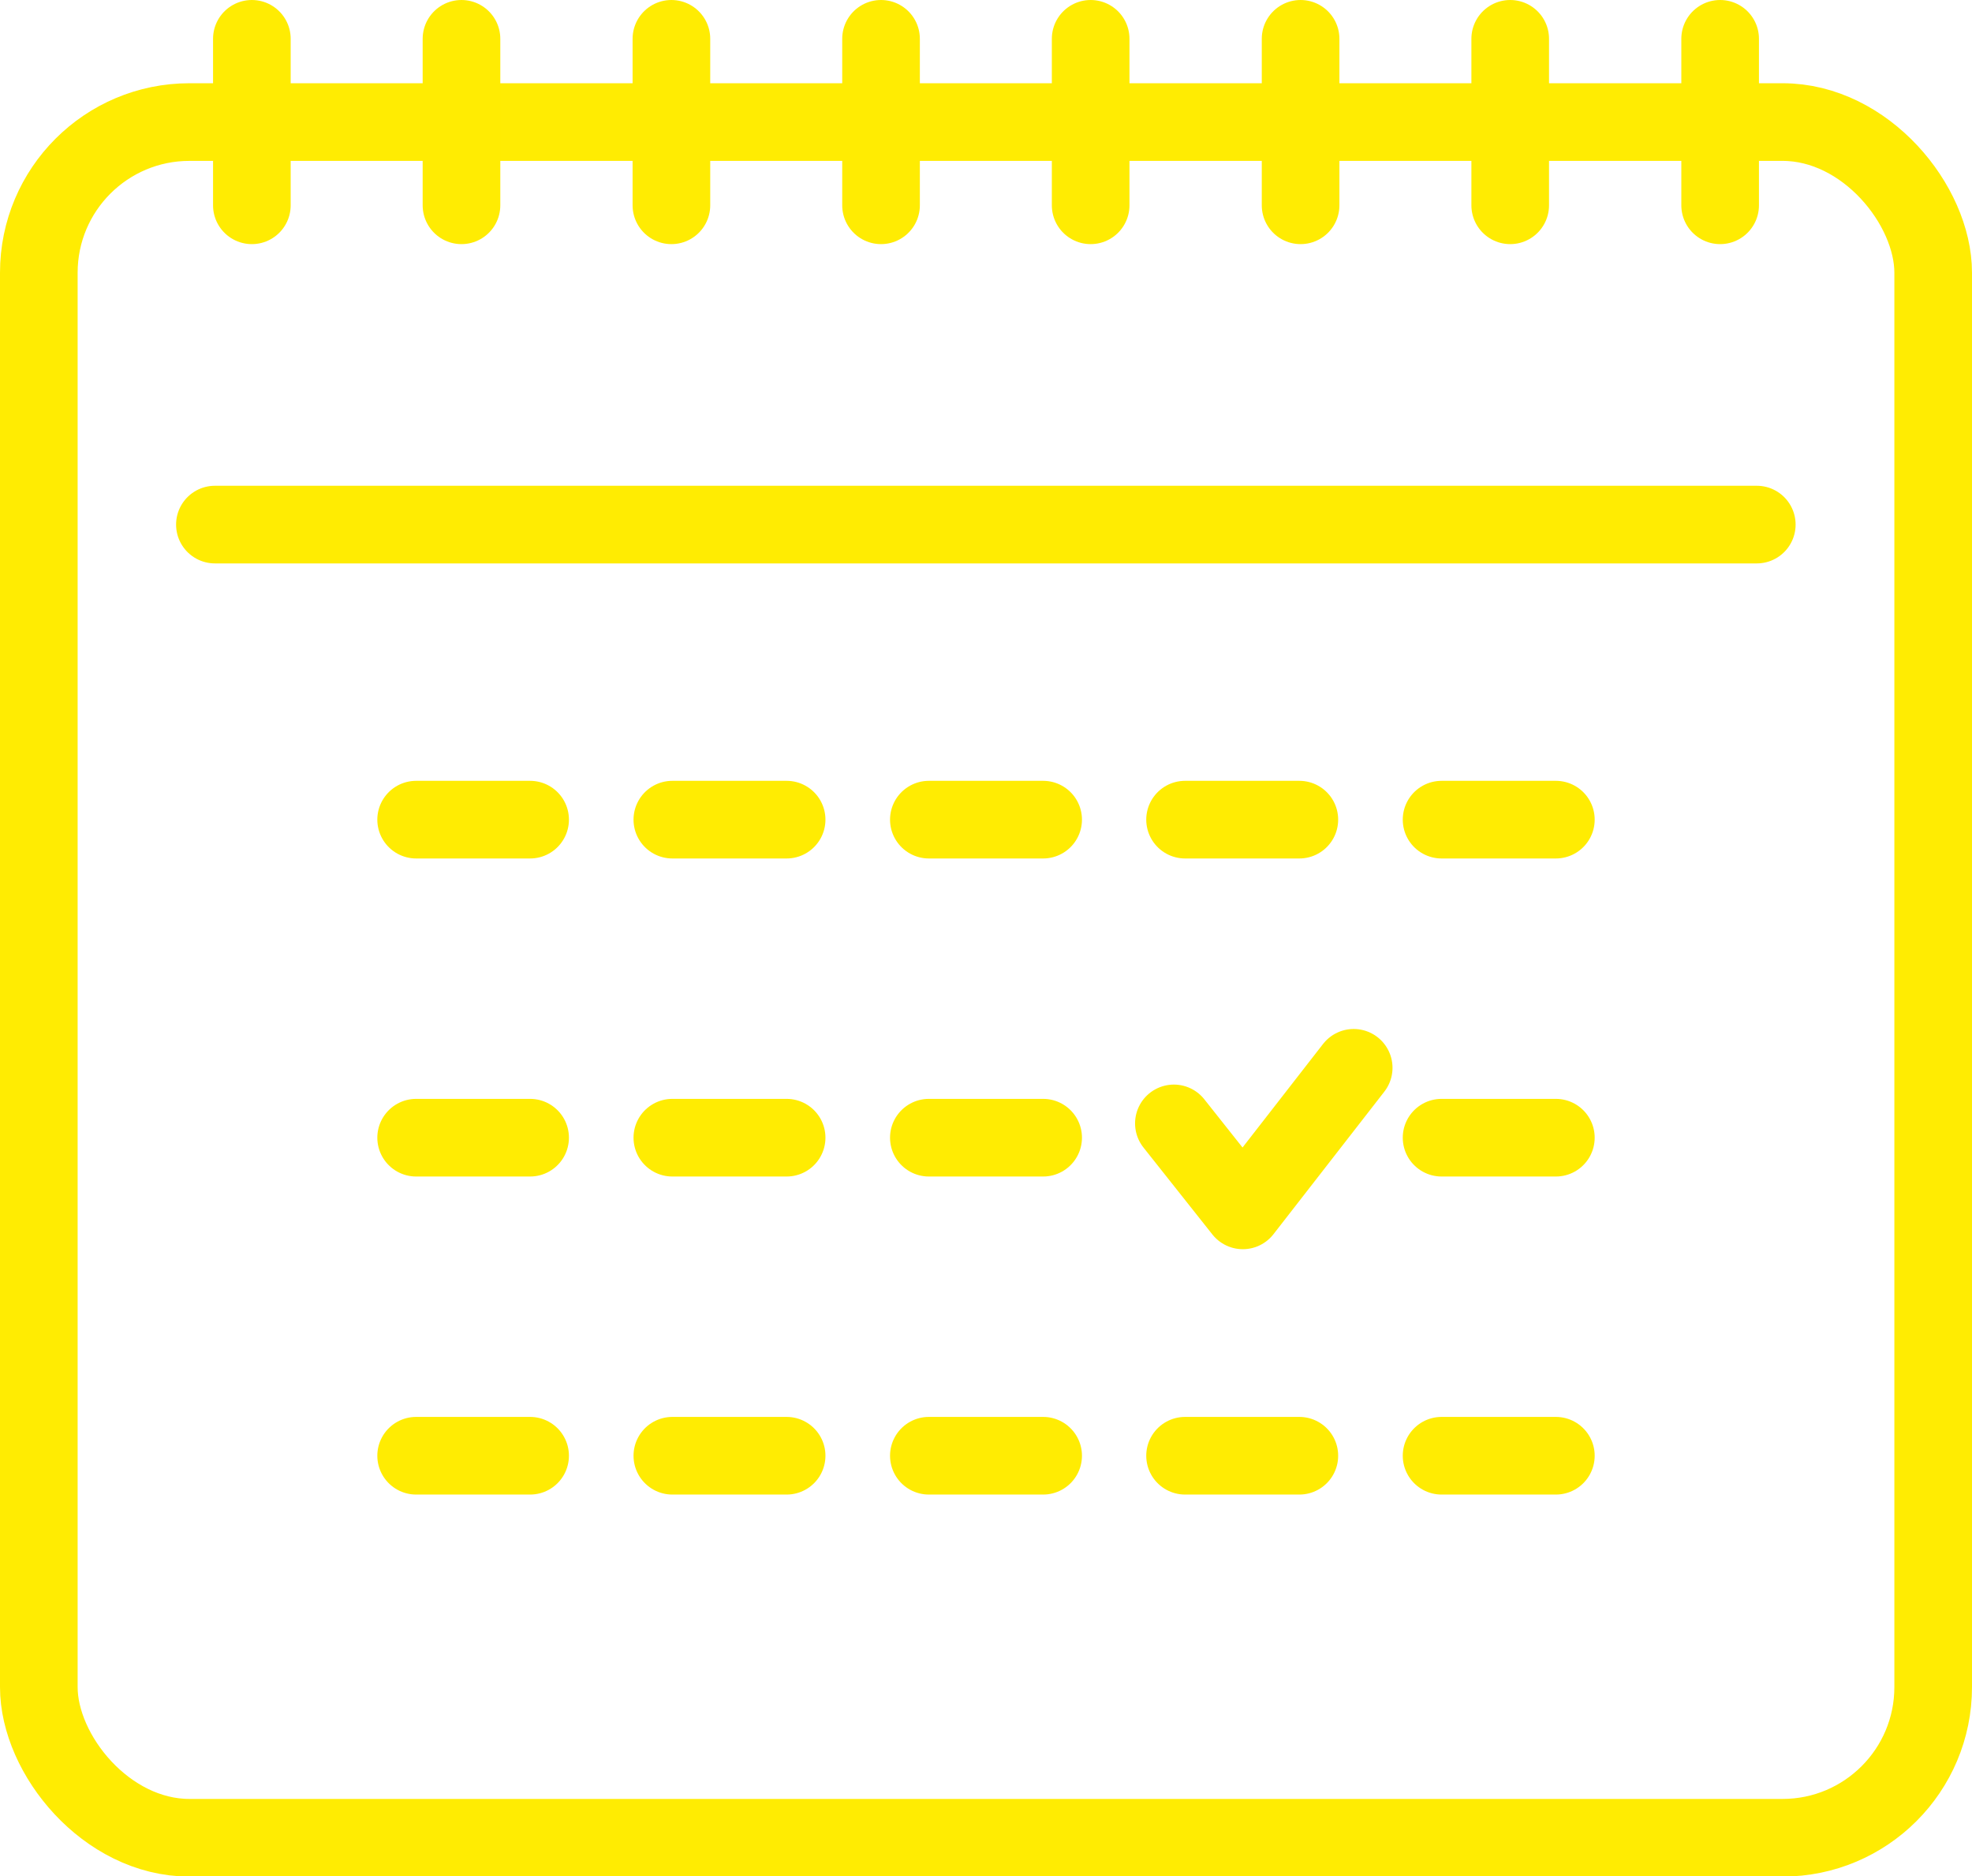 <?xml version="1.0" encoding="UTF-8"?>
<svg id="_レイヤー_2" data-name="レイヤー 2" xmlns="http://www.w3.org/2000/svg" viewBox="0 0 63.5 60.41">
  <defs>
    <style>
      .cls-1 {
        fill: none;
        stroke: #ffec02;
        stroke-linecap: round;
        stroke-linejoin: round;
        stroke-width: 2.5px;
      }
    </style>
  </defs>
  <g id="_レイヤー_1-2" data-name="レイヤー 1">
    <g>
      <rect class="cls-1" x="1.25" y="3.93" width="61" height="55.24" rx="4.85" ry="4.85"/>
      <line class="cls-1" x1="6.92" y1="16.89" x2="56.57" y2="16.89"/>
      <g>
        <g>
          <g>
            <line class="cls-1" x1="13.4" y1="26.39" x2="17.07" y2="26.39"/>
            <line class="cls-1" x1="21.65" y1="26.39" x2="25.33" y2="26.39"/>
            <line class="cls-1" x1="29.91" y1="26.39" x2="33.59" y2="26.39"/>
            <line class="cls-1" x1="38.16" y1="26.39" x2="41.84" y2="26.39"/>
            <line class="cls-1" x1="46.42" y1="26.39" x2="50.1" y2="26.39"/>
          </g>
          <g>
            <line class="cls-1" x1="13.4" y1="36.63" x2="17.07" y2="36.63"/>
            <line class="cls-1" x1="21.65" y1="36.63" x2="25.33" y2="36.63"/>
            <line class="cls-1" x1="29.91" y1="36.63" x2="33.59" y2="36.63"/>
            <line class="cls-1" x1="46.42" y1="36.63" x2="50.1" y2="36.63"/>
          </g>
          <g>
            <line class="cls-1" x1="13.4" y1="46.87" x2="17.07" y2="46.87"/>
            <line class="cls-1" x1="21.65" y1="46.87" x2="25.33" y2="46.87"/>
            <line class="cls-1" x1="29.91" y1="46.87" x2="33.59" y2="46.87"/>
            <line class="cls-1" x1="38.16" y1="46.87" x2="41.84" y2="46.87"/>
            <line class="cls-1" x1="46.42" y1="46.87" x2="50.1" y2="46.87"/>
          </g>
        </g>
        <polyline class="cls-1" points="37.8 36.17 40.02 38.97 43.59 34.38"/>
      </g>
      <g>
        <line class="cls-1" x1="8.11" y1="1.25" x2="8.11" y2="6.61"/>
        <line class="cls-1" x1="14.86" y1="1.25" x2="14.86" y2="6.61"/>
        <line class="cls-1" x1="21.62" y1="1.25" x2="21.62" y2="6.61"/>
        <line class="cls-1" x1="28.37" y1="1.25" x2="28.37" y2="6.61"/>
        <line class="cls-1" x1="35.12" y1="1.25" x2="35.12" y2="6.61"/>
        <line class="cls-1" x1="41.88" y1="1.25" x2="41.88" y2="6.61"/>
        <line class="cls-1" x1="48.63" y1="1.25" x2="48.63" y2="6.61"/>
        <line class="cls-1" x1="55.39" y1="1.25" x2="55.39" y2="6.61"/>
      </g>
    </g>
  </g>
</svg>